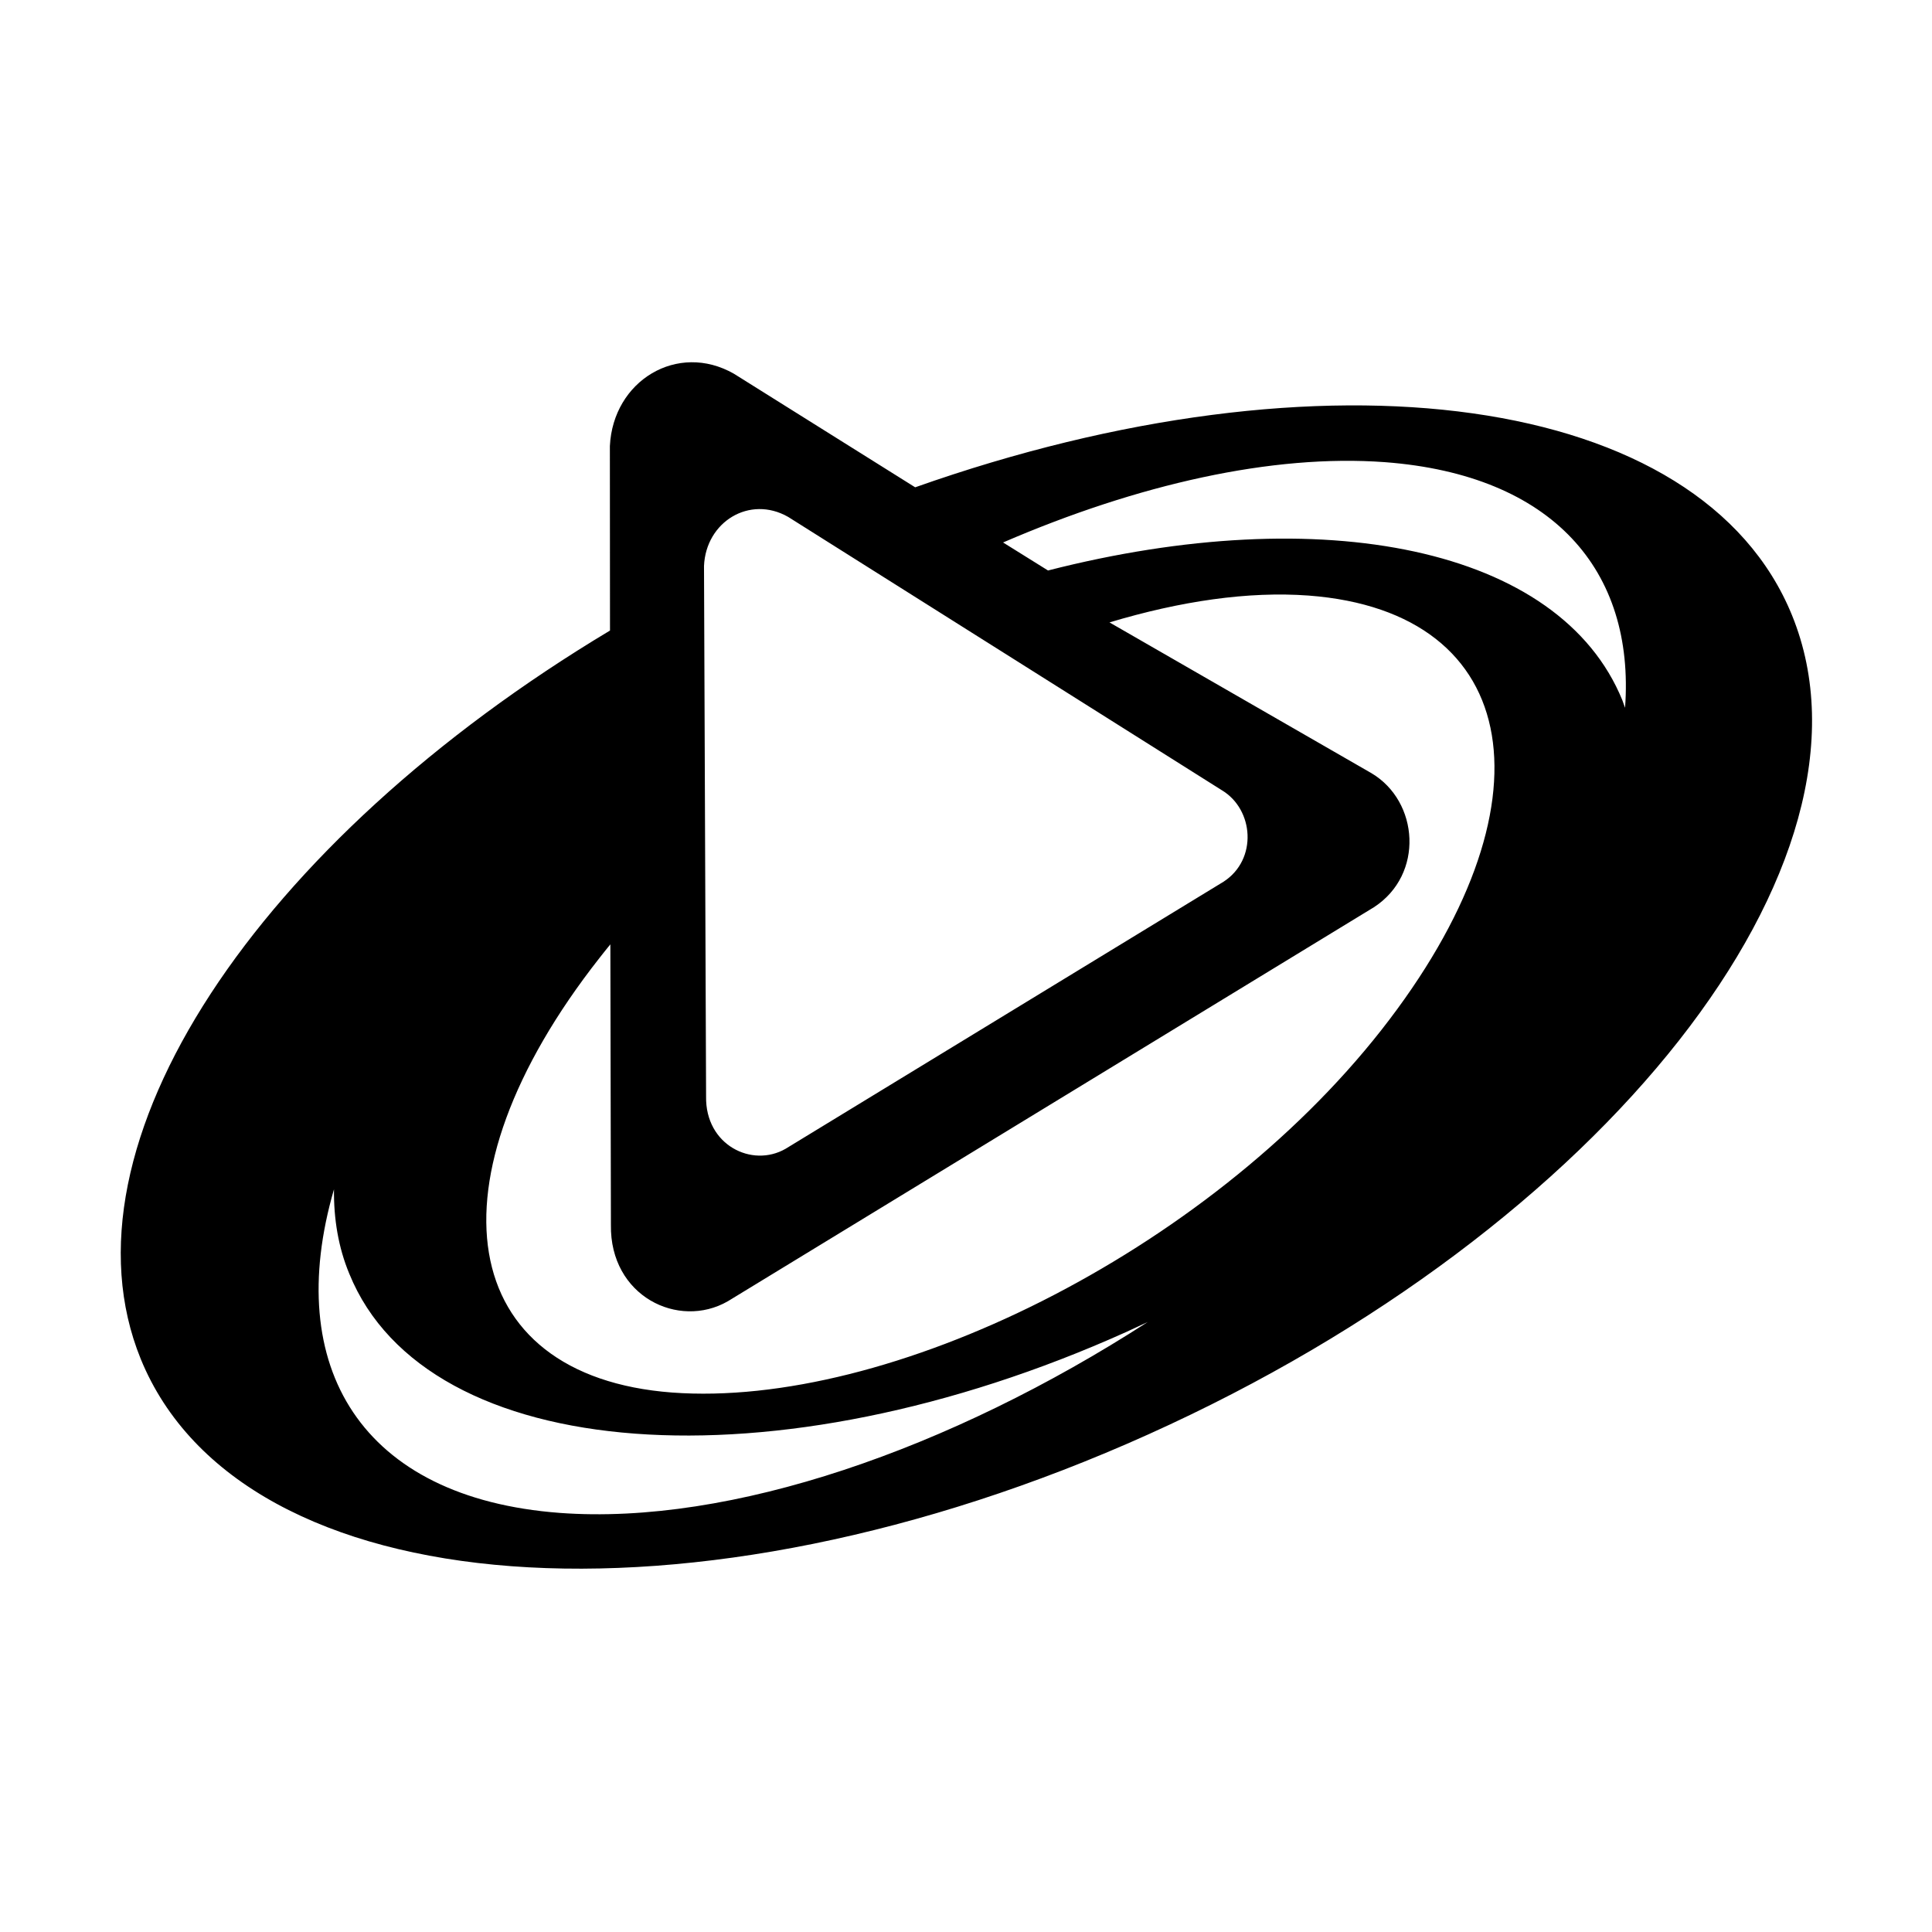 <svg width="240" height="240" viewBox="0 0 240 240" fill="none" xmlns="http://www.w3.org/2000/svg">
<path d="M201.871 87.924C201.742 87.613 201.667 87.308 201.537 86.99C193.765 67.935 164.233 62.161 130.189 70.868L124.605 67.388C141.365 60.155 158.057 56.379 172.044 57.412C192.906 58.993 203.11 70.868 201.871 87.924ZM171.603 127.948C149.775 155.739 110.329 174.976 83.487 172.986C56.691 170.957 52.626 146.805 74.461 119.013C74.894 118.443 75.365 117.881 75.821 117.311L75.89 152.154C75.746 161.012 84.278 165.168 90.409 161.65L170.661 112.707C176.937 108.643 176.276 99.548 170.365 96.046L137.825 77.318C146.623 74.674 155.064 73.428 162.562 73.983C189.382 76.011 193.415 100.156 171.603 127.948ZM69.531 187.938C44.9 186.084 35.076 169.848 41.488 147.739C41.45 151.424 42.028 154.957 43.395 158.239C53.022 181.905 96.236 185.112 139.907 165.464C140.803 165.062 141.692 164.621 142.573 164.226C118.056 180.052 90.743 189.511 69.531 187.938ZM97.908 64.212L151.782 98.166C155.763 100.551 156.241 106.766 152.002 109.524L97.581 142.71C93.425 145.103 87.598 142.254 87.712 136.199L87.454 70.305C87.689 64.805 93.129 61.485 97.908 64.212ZM222.613 76.437C211.323 48.691 164.432 42.582 113.688 60.535L91.169 46.426C84.156 42.423 76.148 47.3 75.761 55.414L75.776 78.329C32.045 104.532 6.684 142.254 17.48 168.807C29.994 199.479 86.04 203.688 142.672 178.175C199.319 152.678 235.104 107.123 222.613 76.437Z" fill="black"/>
</svg>
